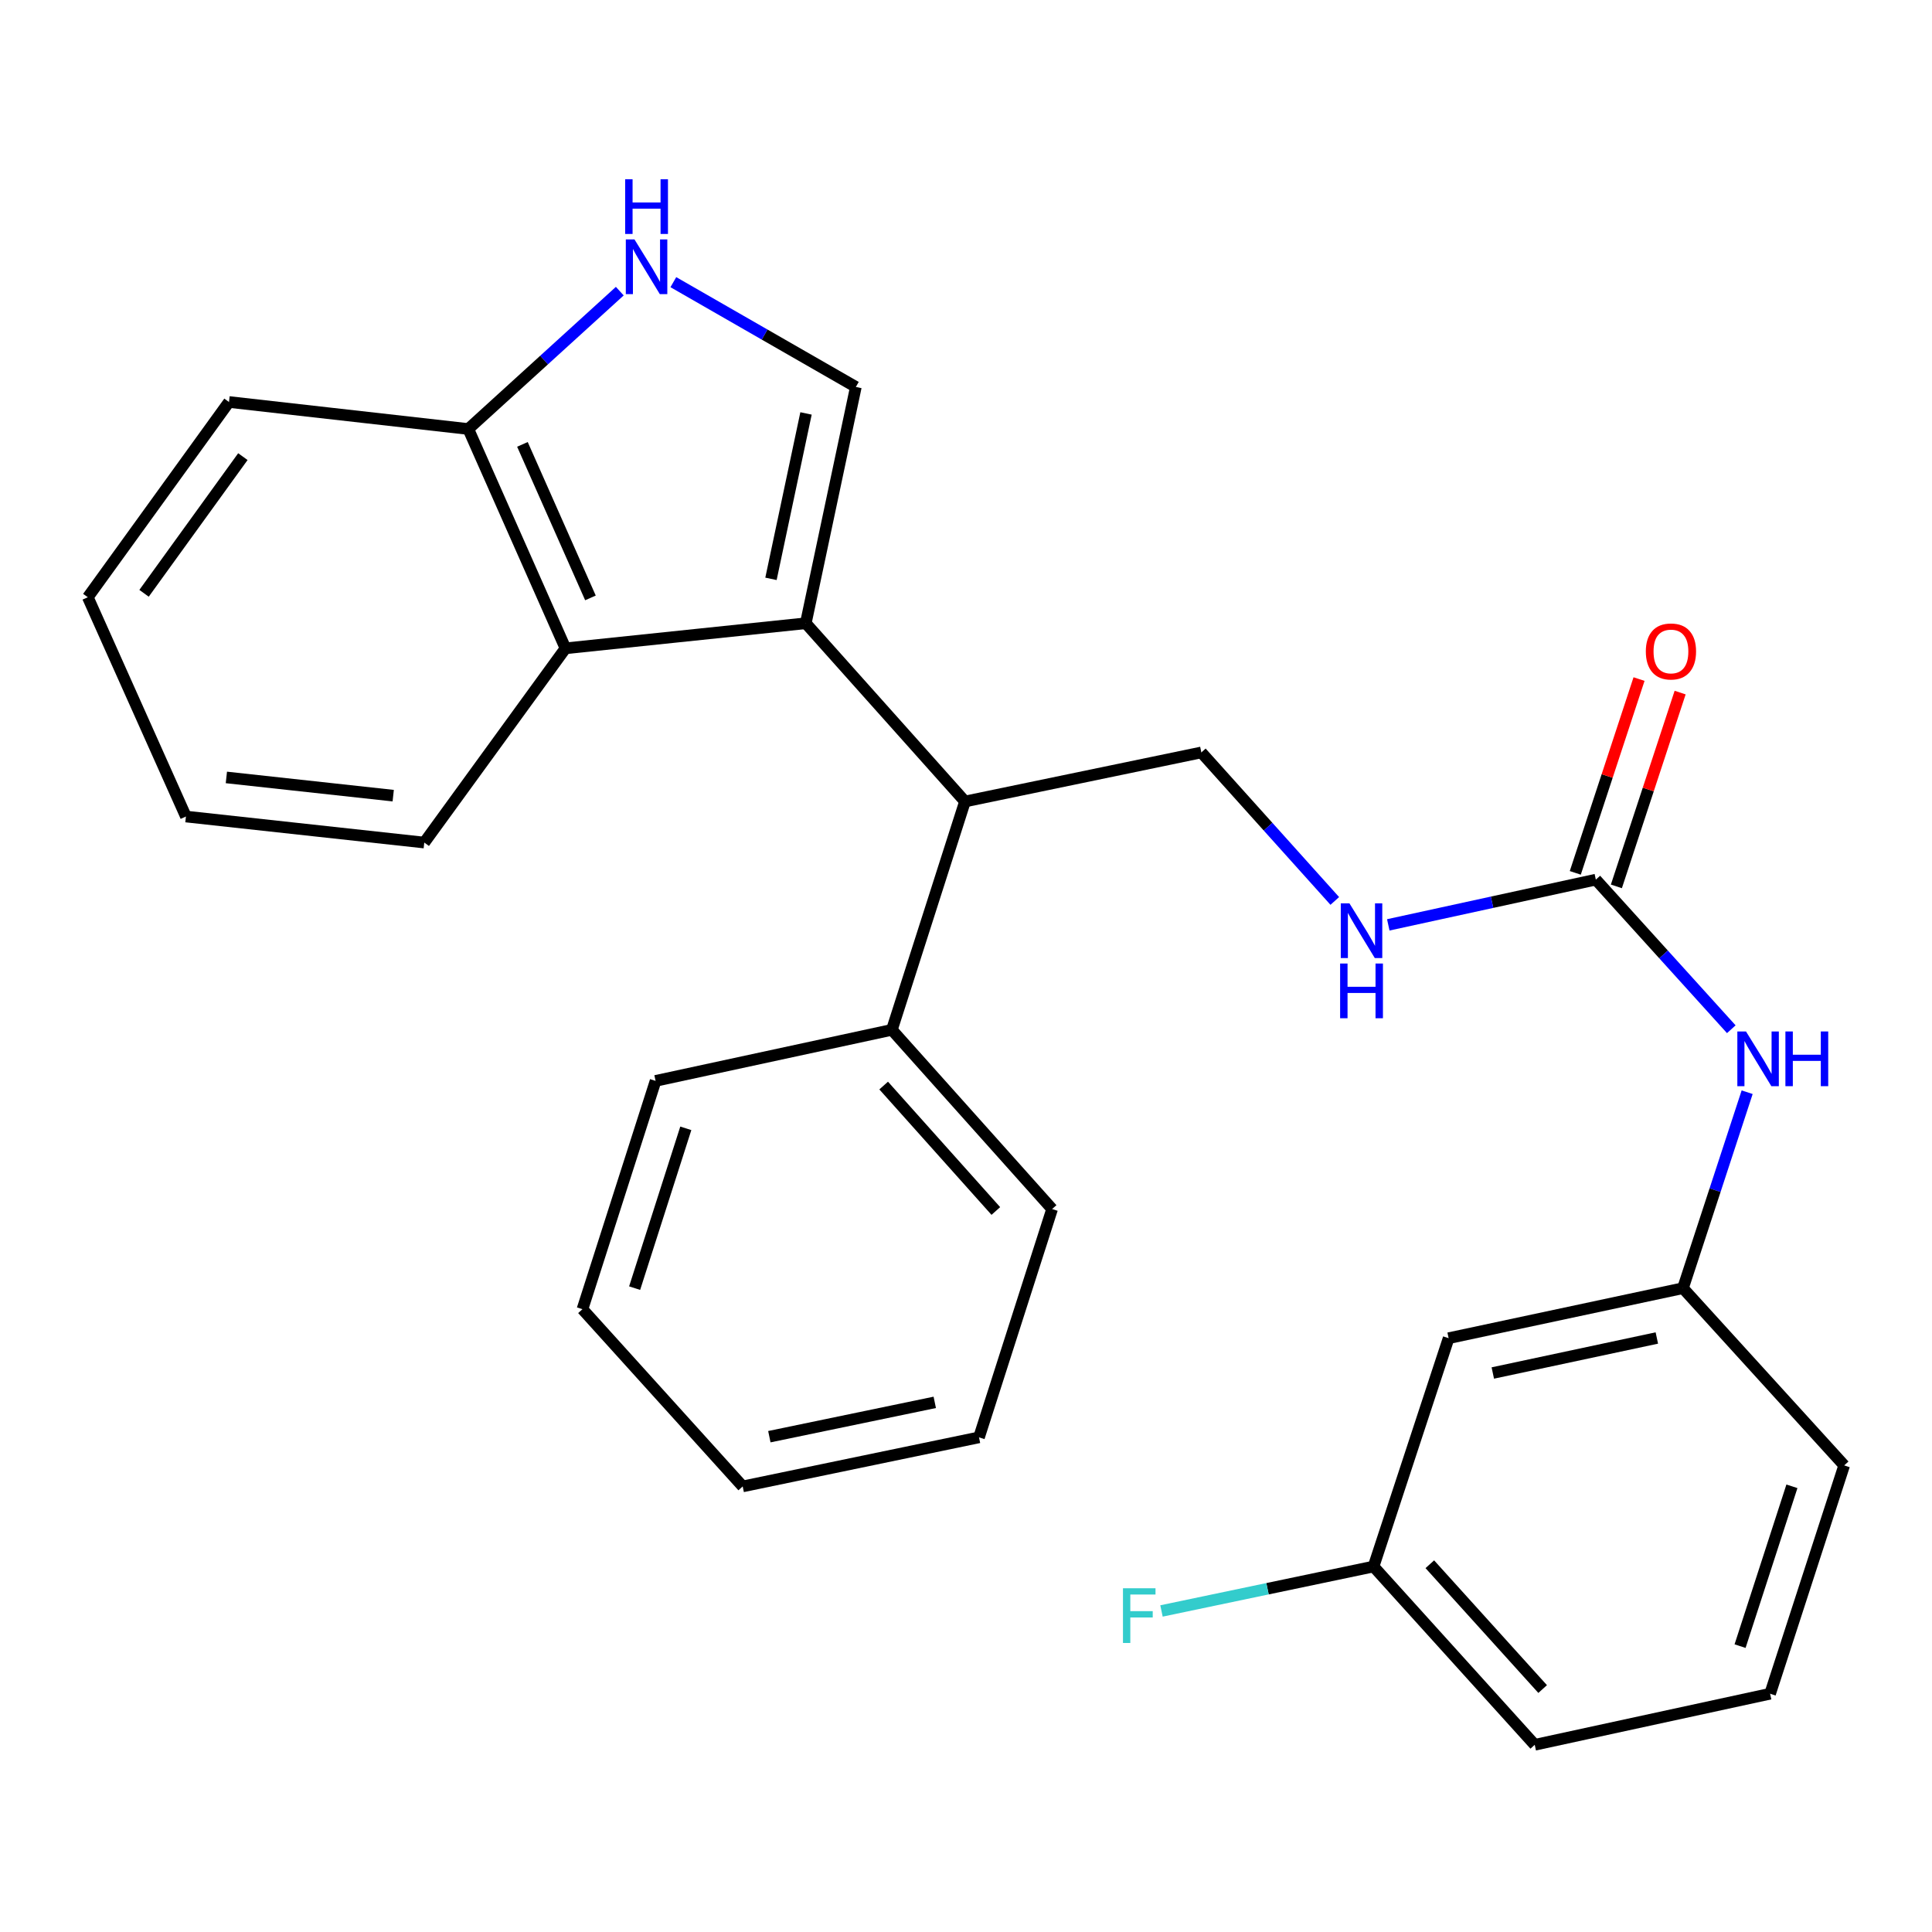 <?xml version='1.0' encoding='iso-8859-1'?>
<svg version='1.1' baseProfile='full'
              xmlns='http://www.w3.org/2000/svg'
                      xmlns:rdkit='http://www.rdkit.org/xml'
                      xmlns:xlink='http://www.w3.org/1999/xlink'
                  xml:space='preserve'
width='1000px' height='1000px' viewBox='0 0 1000 1000'>
<!-- END OF HEADER -->
<rect style='opacity:1.0;fill:#FFFFFF;stroke:none' width='1000' height='1000' x='0' y='0'> </rect>
<path class='bond-0' d='M 417.075,322.595 L 442.987,200.285' style='fill:none;fill-rule:evenodd;stroke:#000000;stroke-width:6px;stroke-linecap:butt;stroke-linejoin:miter;stroke-opacity:1' />
<path class='bond-0' d='M 399.056,299.608 L 417.195,213.99' style='fill:none;fill-rule:evenodd;stroke:#000000;stroke-width:6px;stroke-linecap:butt;stroke-linejoin:miter;stroke-opacity:1' />
<path class='bond-2' d='M 417.075,322.595 L 292.687,335.57' style='fill:none;fill-rule:evenodd;stroke:#000000;stroke-width:6px;stroke-linecap:butt;stroke-linejoin:miter;stroke-opacity:1' />
<path class='bond-3' d='M 417.075,322.595 L 499.478,414.85' style='fill:none;fill-rule:evenodd;stroke:#000000;stroke-width:6px;stroke-linecap:butt;stroke-linejoin:miter;stroke-opacity:1' />
<path class='bond-1' d='M 442.987,200.285 L 395.755,173.165' style='fill:none;fill-rule:evenodd;stroke:#000000;stroke-width:6px;stroke-linecap:butt;stroke-linejoin:miter;stroke-opacity:1' />
<path class='bond-1' d='M 395.755,173.165 L 348.523,146.045' style='fill:none;fill-rule:evenodd;stroke:#0000FF;stroke-width:6px;stroke-linecap:butt;stroke-linejoin:miter;stroke-opacity:1' />
<path class='bond-27' d='M 320.801,150.697 L 281.597,186.376' style='fill:none;fill-rule:evenodd;stroke:#0000FF;stroke-width:6px;stroke-linecap:butt;stroke-linejoin:miter;stroke-opacity:1' />
<path class='bond-27' d='M 281.597,186.376 L 242.392,222.055' style='fill:none;fill-rule:evenodd;stroke:#000000;stroke-width:6px;stroke-linecap:butt;stroke-linejoin:miter;stroke-opacity:1' />
<path class='bond-5' d='M 292.687,335.57 L 242.392,222.055' style='fill:none;fill-rule:evenodd;stroke:#000000;stroke-width:6px;stroke-linecap:butt;stroke-linejoin:miter;stroke-opacity:1' />
<path class='bond-5' d='M 305.616,309.472 L 270.409,230.011' style='fill:none;fill-rule:evenodd;stroke:#000000;stroke-width:6px;stroke-linecap:butt;stroke-linejoin:miter;stroke-opacity:1' />
<path class='bond-15' d='M 292.687,335.57 L 219.602,436.11' style='fill:none;fill-rule:evenodd;stroke:#000000;stroke-width:6px;stroke-linecap:butt;stroke-linejoin:miter;stroke-opacity:1' />
<path class='bond-6' d='M 499.478,414.85 L 621.813,389.46' style='fill:none;fill-rule:evenodd;stroke:#000000;stroke-width:6px;stroke-linecap:butt;stroke-linejoin:miter;stroke-opacity:1' />
<path class='bond-12' d='M 499.478,414.85 L 461.635,533.043' style='fill:none;fill-rule:evenodd;stroke:#000000;stroke-width:6px;stroke-linecap:butt;stroke-linejoin:miter;stroke-opacity:1' />
<path class='bond-4' d='M 826.003,455.293 L 772.286,467.001' style='fill:none;fill-rule:evenodd;stroke:#000000;stroke-width:6px;stroke-linecap:butt;stroke-linejoin:miter;stroke-opacity:1' />
<path class='bond-4' d='M 772.286,467.001 L 718.568,478.71' style='fill:none;fill-rule:evenodd;stroke:#0000FF;stroke-width:6px;stroke-linecap:butt;stroke-linejoin:miter;stroke-opacity:1' />
<path class='bond-7' d='M 826.003,455.293 L 861.06,494.011' style='fill:none;fill-rule:evenodd;stroke:#000000;stroke-width:6px;stroke-linecap:butt;stroke-linejoin:miter;stroke-opacity:1' />
<path class='bond-7' d='M 861.06,494.011 L 896.117,532.729' style='fill:none;fill-rule:evenodd;stroke:#0000FF;stroke-width:6px;stroke-linecap:butt;stroke-linejoin:miter;stroke-opacity:1' />
<path class='bond-9' d='M 836.638,458.791 L 853.137,408.636' style='fill:none;fill-rule:evenodd;stroke:#000000;stroke-width:6px;stroke-linecap:butt;stroke-linejoin:miter;stroke-opacity:1' />
<path class='bond-9' d='M 853.137,408.636 L 869.635,358.481' style='fill:none;fill-rule:evenodd;stroke:#FF0000;stroke-width:6px;stroke-linecap:butt;stroke-linejoin:miter;stroke-opacity:1' />
<path class='bond-9' d='M 815.367,451.794 L 831.866,401.639' style='fill:none;fill-rule:evenodd;stroke:#000000;stroke-width:6px;stroke-linecap:butt;stroke-linejoin:miter;stroke-opacity:1' />
<path class='bond-9' d='M 831.866,401.639 L 848.364,351.484' style='fill:none;fill-rule:evenodd;stroke:#FF0000;stroke-width:6px;stroke-linecap:butt;stroke-linejoin:miter;stroke-opacity:1' />
<path class='bond-18' d='M 242.392,222.055 L 118.527,208.072' style='fill:none;fill-rule:evenodd;stroke:#000000;stroke-width:6px;stroke-linecap:butt;stroke-linejoin:miter;stroke-opacity:1' />
<path class='bond-8' d='M 621.813,389.46 L 656.348,427.892' style='fill:none;fill-rule:evenodd;stroke:#000000;stroke-width:6px;stroke-linecap:butt;stroke-linejoin:miter;stroke-opacity:1' />
<path class='bond-8' d='M 656.348,427.892 L 690.884,466.325' style='fill:none;fill-rule:evenodd;stroke:#0000FF;stroke-width:6px;stroke-linecap:butt;stroke-linejoin:miter;stroke-opacity:1' />
<path class='bond-10' d='M 904.324,565.328 L 887.711,616.044' style='fill:none;fill-rule:evenodd;stroke:#0000FF;stroke-width:6px;stroke-linecap:butt;stroke-linejoin:miter;stroke-opacity:1' />
<path class='bond-10' d='M 887.711,616.044 L 871.098,666.76' style='fill:none;fill-rule:evenodd;stroke:#000000;stroke-width:6px;stroke-linecap:butt;stroke-linejoin:miter;stroke-opacity:1' />
<path class='bond-11' d='M 871.098,666.76 L 749.808,692.648' style='fill:none;fill-rule:evenodd;stroke:#000000;stroke-width:6px;stroke-linecap:butt;stroke-linejoin:miter;stroke-opacity:1' />
<path class='bond-11' d='M 857.578,692.542 L 772.675,710.664' style='fill:none;fill-rule:evenodd;stroke:#000000;stroke-width:6px;stroke-linecap:butt;stroke-linejoin:miter;stroke-opacity:1' />
<path class='bond-17' d='M 871.098,666.76 L 954.545,758.493' style='fill:none;fill-rule:evenodd;stroke:#000000;stroke-width:6px;stroke-linecap:butt;stroke-linejoin:miter;stroke-opacity:1' />
<path class='bond-13' d='M 749.808,692.648 L 710.945,810.828' style='fill:none;fill-rule:evenodd;stroke:#000000;stroke-width:6px;stroke-linecap:butt;stroke-linejoin:miter;stroke-opacity:1' />
<path class='bond-19' d='M 461.635,533.043 L 544.573,625.795' style='fill:none;fill-rule:evenodd;stroke:#000000;stroke-width:6px;stroke-linecap:butt;stroke-linejoin:miter;stroke-opacity:1' />
<path class='bond-19' d='M 457.384,561.881 L 515.44,626.808' style='fill:none;fill-rule:evenodd;stroke:#000000;stroke-width:6px;stroke-linecap:butt;stroke-linejoin:miter;stroke-opacity:1' />
<path class='bond-20' d='M 461.635,533.043 L 339.325,559.465' style='fill:none;fill-rule:evenodd;stroke:#000000;stroke-width:6px;stroke-linecap:butt;stroke-linejoin:miter;stroke-opacity:1' />
<path class='bond-14' d='M 710.945,810.828 L 656.065,822.329' style='fill:none;fill-rule:evenodd;stroke:#000000;stroke-width:6px;stroke-linecap:butt;stroke-linejoin:miter;stroke-opacity:1' />
<path class='bond-14' d='M 656.065,822.329 L 601.185,833.829' style='fill:none;fill-rule:evenodd;stroke:#33CCCC;stroke-width:6px;stroke-linecap:butt;stroke-linejoin:miter;stroke-opacity:1' />
<path class='bond-30' d='M 710.945,810.828 L 794.38,903.108' style='fill:none;fill-rule:evenodd;stroke:#000000;stroke-width:6px;stroke-linecap:butt;stroke-linejoin:miter;stroke-opacity:1' />
<path class='bond-30' d='M 740.07,809.652 L 798.475,874.248' style='fill:none;fill-rule:evenodd;stroke:#000000;stroke-width:6px;stroke-linecap:butt;stroke-linejoin:miter;stroke-opacity:1' />
<path class='bond-22' d='M 219.602,436.11 L 96.235,422.638' style='fill:none;fill-rule:evenodd;stroke:#000000;stroke-width:6px;stroke-linecap:butt;stroke-linejoin:miter;stroke-opacity:1' />
<path class='bond-22' d='M 203.528,411.829 L 117.171,402.399' style='fill:none;fill-rule:evenodd;stroke:#000000;stroke-width:6px;stroke-linecap:butt;stroke-linejoin:miter;stroke-opacity:1' />
<path class='bond-16' d='M 916.205,876.673 L 954.545,758.493' style='fill:none;fill-rule:evenodd;stroke:#000000;stroke-width:6px;stroke-linecap:butt;stroke-linejoin:miter;stroke-opacity:1' />
<path class='bond-16' d='M 900.657,852.036 L 927.495,769.31' style='fill:none;fill-rule:evenodd;stroke:#000000;stroke-width:6px;stroke-linecap:butt;stroke-linejoin:miter;stroke-opacity:1' />
<path class='bond-21' d='M 916.205,876.673 L 794.38,903.108' style='fill:none;fill-rule:evenodd;stroke:#000000;stroke-width:6px;stroke-linecap:butt;stroke-linejoin:miter;stroke-opacity:1' />
<path class='bond-28' d='M 118.527,208.072 L 45.455,309.135' style='fill:none;fill-rule:evenodd;stroke:#000000;stroke-width:6px;stroke-linecap:butt;stroke-linejoin:miter;stroke-opacity:1' />
<path class='bond-28' d='M 125.712,236.352 L 74.561,307.096' style='fill:none;fill-rule:evenodd;stroke:#000000;stroke-width:6px;stroke-linecap:butt;stroke-linejoin:miter;stroke-opacity:1' />
<path class='bond-24' d='M 544.573,625.795 L 506.73,743.975' style='fill:none;fill-rule:evenodd;stroke:#000000;stroke-width:6px;stroke-linecap:butt;stroke-linejoin:miter;stroke-opacity:1' />
<path class='bond-25' d='M 339.325,559.465 L 301.482,677.633' style='fill:none;fill-rule:evenodd;stroke:#000000;stroke-width:6px;stroke-linecap:butt;stroke-linejoin:miter;stroke-opacity:1' />
<path class='bond-25' d='M 354.974,584.02 L 328.484,666.737' style='fill:none;fill-rule:evenodd;stroke:#000000;stroke-width:6px;stroke-linecap:butt;stroke-linejoin:miter;stroke-opacity:1' />
<path class='bond-23' d='M 96.235,422.638 L 45.455,309.135' style='fill:none;fill-rule:evenodd;stroke:#000000;stroke-width:6px;stroke-linecap:butt;stroke-linejoin:miter;stroke-opacity:1' />
<path class='bond-29' d='M 506.73,743.975 L 384.42,769.365' style='fill:none;fill-rule:evenodd;stroke:#000000;stroke-width:6px;stroke-linecap:butt;stroke-linejoin:miter;stroke-opacity:1' />
<path class='bond-29' d='M 483.832,725.859 L 398.215,743.632' style='fill:none;fill-rule:evenodd;stroke:#000000;stroke-width:6px;stroke-linecap:butt;stroke-linejoin:miter;stroke-opacity:1' />
<path class='bond-26' d='M 301.482,677.633 L 384.42,769.365' style='fill:none;fill-rule:evenodd;stroke:#000000;stroke-width:6px;stroke-linecap:butt;stroke-linejoin:miter;stroke-opacity:1' />
<path  class='atom-2' d='M 328.4 123.925
L 337.68 138.925
Q 338.6 140.405, 340.08 143.085
Q 341.56 145.765, 341.64 145.925
L 341.64 123.925
L 345.4 123.925
L 345.4 152.245
L 341.52 152.245
L 331.56 135.845
Q 330.4 133.925, 329.16 131.725
Q 327.96 129.525, 327.6 128.845
L 327.6 152.245
L 323.92 152.245
L 323.92 123.925
L 328.4 123.925
' fill='#0000FF'/>
<path  class='atom-2' d='M 323.58 92.773
L 327.42 92.773
L 327.42 104.813
L 341.9 104.813
L 341.9 92.773
L 345.74 92.773
L 345.74 121.093
L 341.9 121.093
L 341.9 108.013
L 327.42 108.013
L 327.42 121.093
L 323.58 121.093
L 323.58 92.773
' fill='#0000FF'/>
<path  class='atom-8' d='M 903.725 533.885
L 913.005 548.885
Q 913.925 550.365, 915.405 553.045
Q 916.885 555.725, 916.965 555.885
L 916.965 533.885
L 920.725 533.885
L 920.725 562.205
L 916.845 562.205
L 906.885 545.805
Q 905.725 543.885, 904.485 541.685
Q 903.285 539.485, 902.925 538.805
L 902.925 562.205
L 899.245 562.205
L 899.245 533.885
L 903.725 533.885
' fill='#0000FF'/>
<path  class='atom-8' d='M 924.125 533.885
L 927.965 533.885
L 927.965 545.925
L 942.445 545.925
L 942.445 533.885
L 946.285 533.885
L 946.285 562.205
L 942.445 562.205
L 942.445 549.125
L 927.965 549.125
L 927.965 562.205
L 924.125 562.205
L 924.125 533.885
' fill='#0000FF'/>
<path  class='atom-9' d='M 698.465 467.568
L 707.745 482.568
Q 708.665 484.048, 710.145 486.728
Q 711.625 489.408, 711.705 489.568
L 711.705 467.568
L 715.465 467.568
L 715.465 495.888
L 711.585 495.888
L 701.625 479.488
Q 700.465 477.568, 699.225 475.368
Q 698.025 473.168, 697.665 472.488
L 697.665 495.888
L 693.985 495.888
L 693.985 467.568
L 698.465 467.568
' fill='#0000FF'/>
<path  class='atom-9' d='M 693.645 498.72
L 697.485 498.72
L 697.485 510.76
L 711.965 510.76
L 711.965 498.72
L 715.805 498.72
L 715.805 527.04
L 711.965 527.04
L 711.965 513.96
L 697.485 513.96
L 697.485 527.04
L 693.645 527.04
L 693.645 498.72
' fill='#0000FF'/>
<path  class='atom-10' d='M 851.878 337.192
Q 851.878 330.392, 855.238 326.592
Q 858.598 322.792, 864.878 322.792
Q 871.158 322.792, 874.518 326.592
Q 877.878 330.392, 877.878 337.192
Q 877.878 344.072, 874.478 347.992
Q 871.078 351.872, 864.878 351.872
Q 858.638 351.872, 855.238 347.992
Q 851.878 344.112, 851.878 337.192
M 864.878 348.672
Q 869.198 348.672, 871.518 345.792
Q 873.878 342.872, 873.878 337.192
Q 873.878 331.632, 871.518 328.832
Q 869.198 325.992, 864.878 325.992
Q 860.558 325.992, 858.198 328.792
Q 855.878 331.592, 855.878 337.192
Q 855.878 342.912, 858.198 345.792
Q 860.558 348.672, 864.878 348.672
' fill='#FF0000'/>
<path  class='atom-15' d='M 581.248 822.083
L 598.088 822.083
L 598.088 825.323
L 585.048 825.323
L 585.048 833.923
L 596.648 833.923
L 596.648 837.203
L 585.048 837.203
L 585.048 850.403
L 581.248 850.403
L 581.248 822.083
' fill='#33CCCC'/>
</svg>
